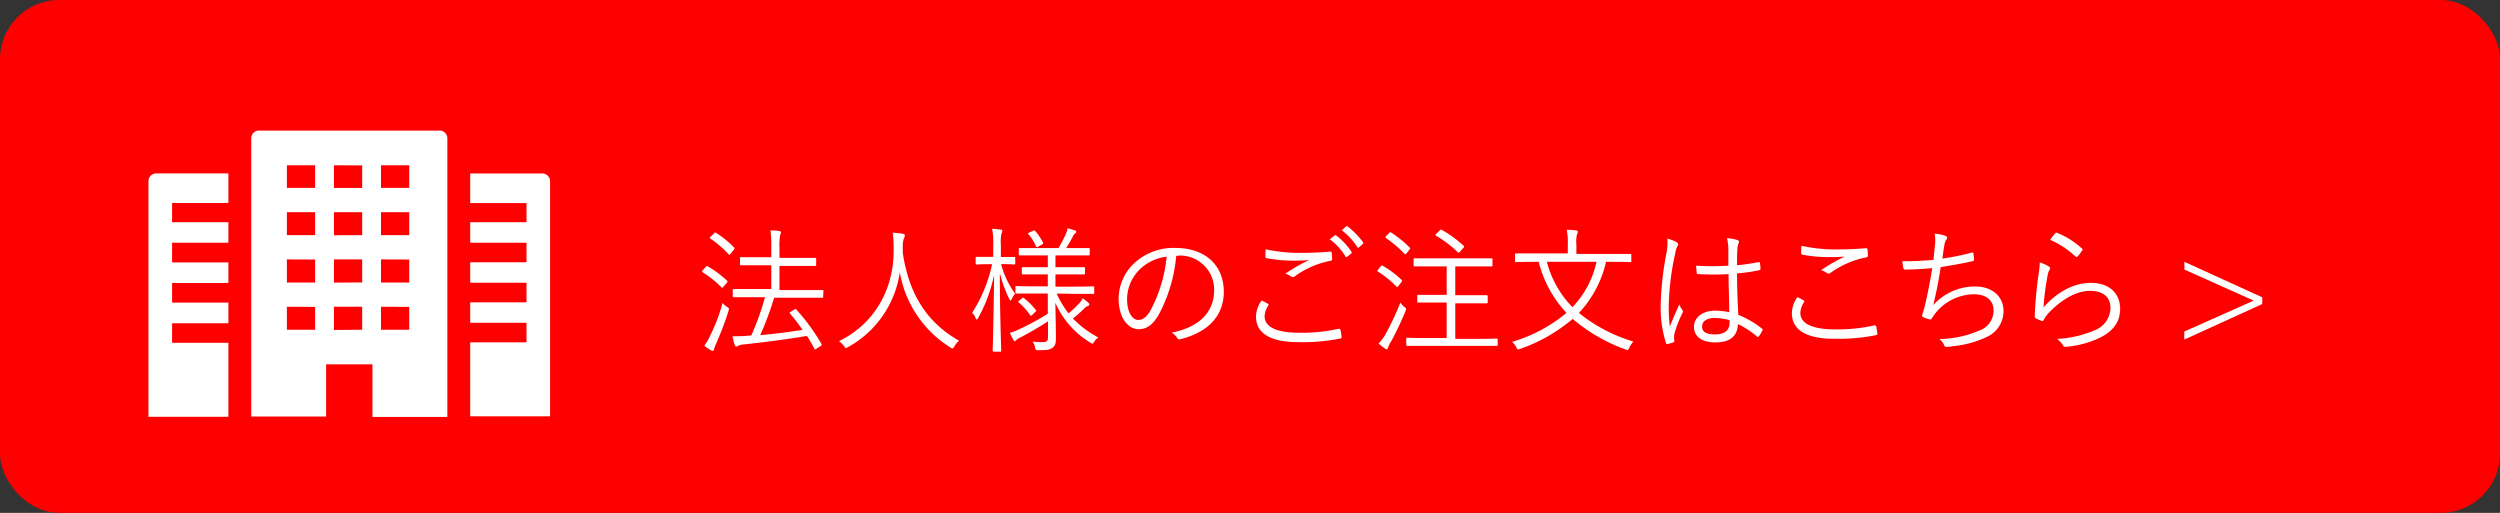 <svg xmlns="http://www.w3.org/2000/svg" viewBox="0 0 422.31 86.63"><rect x="0" y="0" width="422.31" height="86.63" fill="#333333" stroke="none"/><defs><style>.cls-1{fill:red;}.cls-2{fill:#fff;}</style></defs><g id="レイヤー_2" data-name="レイヤー 2"><g id="レイヤー_1-2" data-name="レイヤー 1"><rect class="cls-1" width="422.31" height="86.63" rx="10"/><path class="cls-2" d="M119.2,45.11c.14-.19.23-.19.37-.12a18.58,18.58,0,0,1,3.24,2.42c.12.11.12.16,0,.32l-.55.64c-.23.28-.26.3-.39.16A17.31,17.31,0,0,0,118.7,46c-.16-.09-.14-.13,0-.32ZM121,58a4.93,4.93,0,0,0-.39,1c0,.16-.1.27-.19.27a.65.65,0,0,1-.34-.11,10.52,10.52,0,0,1-1.11-.76,8.86,8.86,0,0,0,1-1.7,30.55,30.55,0,0,0,2.09-5.52,3.25,3.25,0,0,0,.78.69c.35.21.35.23.21.69C122.47,54.47,121.69,56.37,121,58Zm-.42-18.55c.16-.19.23-.21.37-.12A16.51,16.51,0,0,1,124,41.8c.11.13.11.23-.07.43l-.51.62c-.18.21-.23.23-.36.1A16.55,16.55,0,0,0,120,40.3c-.14-.09-.14-.14.07-.34ZM139.05,50.1c0,.18,0,.2-.16.2s-.95,0-3.27,0h-4.85a53.65,53.65,0,0,1-2.35,6.32c2.56-.23,4.79-.53,7.15-.9A32.7,32.7,0,0,0,133.48,53c-.14-.14-.11-.21.14-.37l.58-.34c.16-.12.23-.12.32,0a33.9,33.9,0,0,1,4.25,5.82c.07.14.07.19-.16.35l-.64.41c-.3.21-.35.21-.42,0-.39-.74-.8-1.45-1.24-2.12-3.63.6-6.74,1-10.6,1.43a2.58,2.58,0,0,0-.94.2c-.14.07-.23.16-.37.16s-.25-.13-.3-.29a14,14,0,0,1-.37-1.45c1,0,1.68,0,2.35-.07l.83-.07a44.57,44.57,0,0,0,2.32-6.46h-2c-2.32,0-3.13,0-3.27,0s-.18,0-.18-.2v-1c0-.16,0-.18.18-.18s1,0,3.27,0h3.06V44.81h-2c-2.26,0-3,0-3.11,0s-.18,0-.18-.18v-1c0-.16,0-.18.18-.18s.85,0,3.11,0h2V41.91a20.08,20.08,0,0,0-.14-3,12.85,12.85,0,0,1,1.49.12c.16,0,.28.11.28.2a1.18,1.18,0,0,1-.12.42,9.86,9.86,0,0,0-.13,2.2v1.71h2.89c2.26,0,3,0,3.13,0s.18,0,.18.18v1c0,.16,0,.18-.18.18s-.87,0-3.13,0h-2.89V49h4c2.32,0,3.13,0,3.27,0s.16,0,.16.18Z"/><path class="cls-2" d="M161.2,58.54c-.14.23-.21.32-.3.32a.68.68,0,0,1-.35-.16A18.69,18.69,0,0,1,152,46a17.24,17.24,0,0,1-8.76,12.64.78.78,0,0,1-.35.16c-.09,0-.16-.11-.32-.34a3.7,3.7,0,0,0-.85-.83c6.16-3,9.34-9,9.24-15.59a19.39,19.39,0,0,0-.16-2.73,13.68,13.68,0,0,1,1.73.18c.18,0,.32.14.32.28a1.12,1.12,0,0,1-.14.46,3.43,3.43,0,0,0-.21,1.28c0,.42,0,.81,0,1.2.92,6.18,3.5,11.45,9.52,14.85A3.19,3.19,0,0,0,161.2,58.54Z"/><path class="cls-2" d="M171.5,44.49c0,.16,0,.18-.18.18s-.58-.05-2.07-.05h-.14a15,15,0,0,0,2.37,5,3,3,0,0,0-.57.88c-.07.16-.14.25-.21.25s-.12-.09-.21-.25a21,21,0,0,1-1.59-4.39c0,7,.23,12.78.23,13.13,0,.13,0,.16-.16.16h-1.1c-.16,0-.18,0-.18-.16,0-.35.18-6.1.23-12.81a25.06,25.06,0,0,1-2.69,7.29c-.1.16-.17.25-.23.25s-.14-.07-.19-.23a2.25,2.25,0,0,0-.6-.9,24.49,24.49,0,0,0,3.38-8.21h-.5c-1.54,0-2,.05-2.09.05s-.19,0-.19-.18v-.9c0-.18,0-.21.19-.21s.55,0,2.09,0h.69v-2a12,12,0,0,0-.19-2.74,12.52,12.52,0,0,1,1.45.14c.19,0,.28.09.28.21a.84.84,0,0,1-.14.41,7.15,7.15,0,0,0-.11,2v2h.18c1.49,0,1.93,0,2.07,0s.18,0,.18.21Zm7,5.1a15.93,15.93,0,0,0,2,3.34,16,16,0,0,0,1.84-1.73,3.17,3.17,0,0,0,.56-.8,7,7,0,0,1,.94.73c.14.12.18.21.18.3s-.07.21-.23.25a1.61,1.61,0,0,0-.69.49,21.87,21.87,0,0,1-1.86,1.63,16.61,16.61,0,0,0,4.3,3.2,2.91,2.91,0,0,0-.74.78c-.11.2-.18.27-.27.27a.6.6,0,0,1-.32-.16,14.68,14.68,0,0,1-5.94-6.76c.05,2.42.1,4.67.1,6,0,.88-.14,1.31-.6,1.64s-.88.36-2.32.39c-.46,0-.51,0-.6-.46a2.73,2.73,0,0,0-.42-1,11.36,11.36,0,0,0,1.52.09c.92,0,1.08-.16,1.08-.89V54.28c-1.52,1-3.13,1.91-4.55,2.67a2.93,2.93,0,0,0-.83.51c-.07.09-.16.18-.25.18s-.14-.07-.21-.21c-.18-.32-.39-.76-.6-1.22a6.41,6.41,0,0,0,1.34-.48A44.12,44.12,0,0,0,177,53V49.59h-2.14c-2.27,0-3.06,0-3.17,0s-.16,0-.16-.19v-.89c0-.16,0-.19.16-.19s.9.05,3.17.05H177V46.35h-1.31c-2.09,0-2.78,0-2.9,0s-.18,0-.18-.18v-.85c0-.16,0-.18.18-.18s.81,0,2.9,0H177v-2h-1.63c-2.21,0-2.94,0-3.08,0s-.19,0-.19-.16v-.9c0-.16,0-.18.19-.18s.87,0,3.08,0h3.43a24.06,24.06,0,0,0,1.24-2.34,4.22,4.22,0,0,0,.3-1,10.33,10.33,0,0,1,1.19.35c.16,0,.28.14.28.25s-.12.21-.23.3a1,1,0,0,0-.32.44c-.28.55-.74,1.33-1.15,2h.76c2.18,0,2.92,0,3,0s.21,0,.21.18v.9c0,.14,0,.16-.21.16s-.85,0-3,0h-2.58v2h1.93c2.09,0,2.76,0,2.88,0s.18,0,.18.18v.85c0,.16,0,.18-.18.18s-.79,0-2.88,0h-1.93v2.07h3.2c2.27,0,3-.05,3.17-.05s.18,0,.18.19v.89c0,.16,0,.19-.18.19s-.9,0-3.17,0Zm-5.91.85c.21-.18.25-.21.37-.09a11.57,11.57,0,0,1,2,2c.12.11.12.16-.07.34l-.48.46c-.25.25-.3.23-.39.09a10.84,10.84,0,0,0-1.93-2.14c-.14-.11-.12-.13.09-.34ZM174.49,39c.21-.09.26-.09.37,0a11,11,0,0,1,1.36,2c0,.11,0,.16-.14.27l-.67.37c-.27.16-.32.16-.39,0a7.47,7.47,0,0,0-1.29-2.07c-.11-.12-.11-.16.16-.3Z"/><path class="cls-2" d="M198.69,43.24a25.7,25.7,0,0,1-3,10c-1,1.68-2,2.37-3.38,2.37-1.72,0-3.35-1.88-3.35-5.22a8.33,8.33,0,0,1,2.66-5.95,9.79,9.79,0,0,1,6.9-2.56c5.15,0,8.21,3,8.21,7.41,0,3.75-2.32,6.76-7.31,8a.45.45,0,0,1-.6-.25,2.75,2.75,0,0,0-.9-.85c4.56-.9,7.18-3.36,7.18-7.2a5.76,5.76,0,0,0-5.93-5.82Zm-6.1,2.21a7.14,7.14,0,0,0-2.2,5c0,2.51,1,3.59,1.86,3.59s1.47-.51,2.14-1.68a24.53,24.53,0,0,0,2.69-9A7.78,7.78,0,0,0,192.59,45.45Z"/><path class="cls-2" d="M214.17,51.32c.14.06.16.16.07.29a3.66,3.66,0,0,0-.62,1.8c0,1.88,2.11,2.8,5.88,2.8a28.85,28.85,0,0,0,6.6-.66c.21,0,.28,0,.33.16s.16.83.2,1.19c0,.19-.07.26-.3.3a32.93,32.93,0,0,1-7,.6c-4.49,0-7.16-1.36-7.16-4.32a4.77,4.77,0,0,1,.95-2.72C213.48,50.92,213.85,51.13,214.17,51.32Zm5.38-8.6c1.66,0,3.49-.07,5.08-.21.21,0,.3,0,.32.21a6.09,6.09,0,0,1,.07,1c0,.25-.09.32-.32.35a15.15,15.15,0,0,0-6,2.62.51.51,0,0,1-.64,0,2.66,2.66,0,0,0-.94-.46,31,31,0,0,1,4-2.3c-.76.07-1.77.1-2.48.1a23.94,23.94,0,0,1-4.67-.42c-.14,0-.21-.09-.21-.32s0-.78.05-1.17A27.67,27.67,0,0,0,219.55,42.72Zm5.91-2.95a.18.18,0,0,1,.25,0,11.35,11.35,0,0,1,2.6,2.78.17.17,0,0,1-.05.26l-.66.55a.18.18,0,0,1-.3,0,10,10,0,0,0-2.67-2.94Zm1.93-1.52c.09-.06.16-.09.25,0a13.41,13.41,0,0,1,2.63,2.69c.06.12,0,.19-.07.28l-.62.55c-.1.09-.19.09-.28,0a11,11,0,0,0-2.64-2.87Z"/><path class="cls-2" d="M233.24,45c.13-.19.2-.19.36-.09a16.14,16.14,0,0,1,3.18,2.39c.11.11.09.16-.07.37l-.48.64c-.16.21-.21.23-.37.07a17,17,0,0,0-3.08-2.49c-.14-.09-.1-.16,0-.34Zm1.7,12.74a6.31,6.31,0,0,0-.48,1c-.05.16-.1.26-.23.26a.63.63,0,0,1-.3-.14,13,13,0,0,1-1.06-.83,7.87,7.87,0,0,0,1.31-1.82,43.89,43.89,0,0,0,2.37-5.1,3.29,3.29,0,0,0,.66.71c.37.28.37.28.23.69A53.25,53.25,0,0,1,234.94,57.78Zm-.3-18.35c.16-.19.21-.21.34-.12a18.25,18.25,0,0,1,3.15,2.55c.12.12.1.17-.06.37l-.46.58c-.17.2-.28.2-.4.07a18.24,18.24,0,0,0-3.05-2.6c-.16-.12-.16-.16,0-.37ZM253,58.24c0,.16,0,.18-.18.18s-.92,0-3.27,0H241c-2.35,0-3.15,0-3.27,0s-.18,0-.18-.18v-1c0-.17,0-.19.18-.19s.92.05,3.27.05h3.38v-6h-1.75c-2.21,0-2.92,0-3.06,0s-.16,0-.16-.18V50c0-.16,0-.19.16-.19s.85,0,3.06,0h1.75V45h-2.28c-2.27,0-3,0-3.12,0s-.19,0-.19-.18v-1c0-.16,0-.18.19-.18s.85,0,3.12,0h6.65c2.27,0,3,0,3.17,0s.19,0,.19.18v1c0,.16,0,.18-.19.18s-.9,0-3.17,0h-2.92v4.87h2.27c2.21,0,2.92,0,3,0s.21,0,.21.19v1c0,.16,0,.18-.21.18s-.83,0-3,0h-2.27v6h3.7c2.35,0,3.15-.05,3.27-.05s.18,0,.18.19Zm-9.82-19.3c.18-.18.23-.18.37-.11a19.88,19.88,0,0,1,3.7,2.69c.14.11.09.21-.09.39l-.51.58c-.18.2-.27.25-.41.11a18.73,18.73,0,0,0-3.66-2.78c-.14-.09-.14-.14.09-.37Z"/><path class="cls-2" d="M271.3,44.23a18.68,18.68,0,0,1-4.58,8.63,26.34,26.34,0,0,0,9.2,4.83,4,4,0,0,0-.69,1.05c-.14.28-.18.37-.32.37a.92.92,0,0,1-.35-.09,28.75,28.75,0,0,1-8.9-5.15,27.81,27.81,0,0,1-8.85,5.06,2.53,2.53,0,0,1-.34.09c-.14,0-.19-.09-.33-.35a2.87,2.87,0,0,0-.71-.92,25.75,25.75,0,0,0,9.18-4.89,19.73,19.73,0,0,1-4.69-8.63h-.81c-2.18,0-2.92.05-3,.05s-.19,0-.19-.18V43c0-.16,0-.19.19-.19s.85,0,3,0h5.73V41.34a10.51,10.51,0,0,0-.19-2.53,15.68,15.68,0,0,1,1.61.11c.16,0,.28.12.28.21a1.13,1.13,0,0,1-.14.44,5,5,0,0,0-.11,1.74V42.9h6.07c2.18,0,2.92,0,3,0s.21,0,.21.19V44.1c0,.16,0,.18-.21.18s-.85-.05-3-.05Zm-10,0a17.22,17.22,0,0,0,4.32,7.66,15.93,15.93,0,0,0,4.07-7.66Z"/><path class="cls-2" d="M283.24,40.92c.27.19.3.37.14.62a3.55,3.55,0,0,0-.37,1.15,45.44,45.44,0,0,0-1.11,8.49,29,29,0,0,0,.17,4c.48-1.25,1-2.4,1.6-3.75a4,4,0,0,0,.53.94.42.42,0,0,1,0,.51,18.93,18.93,0,0,0-1.38,3.63,4.09,4.09,0,0,0,0,1,.22.22,0,0,1-.11.3,5.8,5.8,0,0,1-1,.3c-.16.05-.23,0-.29-.18a19.82,19.82,0,0,1-.88-6.72,51.61,51.61,0,0,1,1-8.62,10,10,0,0,0,.12-2.28A6.21,6.21,0,0,1,283.24,40.92ZM292,46.3a43.47,43.47,0,0,1-5.12,0c-.14,0-.23,0-.26-.21a10.7,10.7,0,0,1-.09-1.22,37.81,37.81,0,0,0,5.43,0c0-.85,0-1.72,0-2.64a8.15,8.15,0,0,0-.23-2,7.73,7.73,0,0,1,1.77.32c.16.07.26.16.26.28a.65.65,0,0,1-.1.32,3.29,3.29,0,0,0-.18,1.1c-.05.81-.05,1.61-.05,2.56,1.2-.12,2.44-.3,3.64-.53.18,0,.2,0,.23.16a6.67,6.67,0,0,1,.09.92c0,.16-.07.25-.16.27a27.38,27.38,0,0,1-3.8.55c0,2.7.1,4.88.21,7a16.26,16.26,0,0,1,4.05,2.37c.11.09.11.14,0,.3a3.88,3.88,0,0,1-.62,1c-.09.14-.18.11-.27,0a14.9,14.9,0,0,0-3.22-2.11c-.09,2-1.24,3.1-3.84,3.1-2.16,0-3.59-.94-3.59-2.62s1.59-2.74,3.54-2.74a11.71,11.71,0,0,1,2.42.26C292.11,50.79,292,48.67,292,46.3Zm.17,7.8a9.19,9.19,0,0,0-2.51-.39c-1.29,0-2.14.53-2.14,1.47s.83,1.31,2.21,1.31c1.63,0,2.44-.74,2.44-2Z"/><path class="cls-2" d="M304.67,50.74c.14.07.17.16.07.3a3.62,3.62,0,0,0-.62,1.79c0,1.89,2.12,2.81,5.89,2.81a28.29,28.29,0,0,0,6.6-.67c.21,0,.27,0,.32.16s.16.83.21,1.2c0,.18-.07.25-.3.3a33.1,33.1,0,0,1-7,.6c-4.46,0-7.15-1.36-7.15-4.33a4.8,4.8,0,0,1,.94-2.71C304,50.35,304.35,50.56,304.67,50.74Zm5.39-8.6c1.65,0,3.49-.07,5.08-.21.2,0,.3,0,.32.21a7.51,7.51,0,0,1,.07,1c0,.25-.09.32-.32.34a15.23,15.23,0,0,0-6,2.62.52.52,0,0,1-.64,0,2.55,2.55,0,0,0-.95-.46,29.32,29.32,0,0,1,4-2.3c-.76.07-1.77.09-2.48.09a23.87,23.87,0,0,1-4.67-.41c-.14,0-.21-.1-.21-.33s0-.78.05-1.17A27,27,0,0,0,310.06,42.14Z"/><path class="cls-2" d="M326.85,41.47a5.93,5.93,0,0,0-.05-2,6.52,6.52,0,0,1,1.86.39c.16.07.26.16.26.3a.58.58,0,0,1-.14.32,1.9,1.9,0,0,0-.3.76c-.16.89-.23,1.47-.37,2.44a42,42,0,0,0,4.94-1c.21-.07.28-.05.3.16a6.26,6.26,0,0,1,.1,1c0,.18-.05.23-.23.28-1.82.41-3.57.71-5.39,1-.34,2.28-.73,4.28-1.26,6.42a9.53,9.53,0,0,1,7-3.15c3.24,0,4.87,1.93,4.87,4.11a4.76,4.76,0,0,1-2.73,4.37,17,17,0,0,1-5.82,1.61,6,6,0,0,1-1.13.12c-.16,0-.25-.07-.37-.33a2.48,2.48,0,0,0-.78-1,17.73,17.73,0,0,0,6.79-1.45,3.56,3.56,0,0,0,2.36-3.35c0-1.73-1.21-2.76-3.33-2.76a8.43,8.43,0,0,0-6.51,3.22c-.2.27-.39.53-.53.76s-.2.29-.39.27a5.29,5.29,0,0,1-1-.32c-.21-.09-.3-.18-.3-.32a2.25,2.25,0,0,1,.09-.39c.12-.37.19-.65.26-.88.53-2.09.94-4.21,1.35-6.76-1.38.14-3.1.23-4.55.26-.21,0-.28-.07-.32-.26a11,11,0,0,1-.19-1.17,46.86,46.86,0,0,0,5.27-.23C326.69,43.08,326.75,42.49,326.85,41.47Z"/><path class="cls-2" d="M346.07,45c.28.16.3.36.14.57a3,3,0,0,0-.34,1.08,41.73,41.73,0,0,0-.67,5.27c2.42-2.74,5.27-4.14,8-4.14,3.12,0,4.94,1.79,4.94,4.39,0,2.32-1.29,3.82-3.45,4.9a17,17,0,0,1-5.59,1.51c-.37,0-.48,0-.6-.2a3.54,3.54,0,0,0-1-1.13,18.51,18.51,0,0,0,6.25-1.42,4.12,4.12,0,0,0,2.76-3.8c0-1.63-1-2.9-3.47-2.9-2.18,0-4.69,1.38-6.83,3.59a5.56,5.56,0,0,0-1,1.36c-.11.18-.18.18-.37.11a8.07,8.07,0,0,1-.94-.41c-.14-.07-.18-.12-.18-.32a65.11,65.11,0,0,1,.66-7.22,14.2,14.2,0,0,0,.19-1.91A7,7,0,0,1,346.07,45Zm1.11-5.59a.24.24,0,0,1,.32-.07A13.66,13.66,0,0,1,351.71,42c.14.11.14.16,0,.32a7.17,7.17,0,0,1-.75,1c-.12.14-.23.14-.37,0a14.86,14.86,0,0,0-4.26-2.8A6.69,6.69,0,0,1,347.18,39.43Z"/><path class="cls-2" d="M382.14,51.36l-13.16,6V56l11.73-5.22L369,45.54V44.23l13.16,6Z"/><path class="cls-2" d="M74.27,22.06H43.74a1.3,1.3,0,0,0-1.3,1.3v47h0v0H55.09V61.54h7.83v8.89H75.57V23.36A1.3,1.3,0,0,0,74.27,22.06Zm-5.14,5.86v3.81H64.36V27.92Zm0,7.92v3.88H64.36V35.84Zm0,8v3.89H64.36V43.82Zm0,8V55.7H64.36V51.82Zm-7.95-23.9v3.81H56.41V27.92Zm-4.77,11.8V35.84h4.77v3.88Zm0,8V43.82h4.77v3.89Zm0,8V51.82h4.77V55.7ZM53.23,27.92v3.81H48.46V27.92Zm0,7.92v3.88H48.46V35.84Zm0,8v3.89H48.46V43.82Zm0,8V55.7H48.46V51.82Z"/><path class="cls-2" d="M25.08,30.61v39.8h0v0h13.5V57.91H29.07v-3.3h9.51V51.12H29.07V47.81h9.51V44.32H29.07V41h9.51V37.53H29.07V34.29h9.51v-5H26.39A1.31,1.31,0,0,0,25.08,30.61Z"/><path class="cls-2" d="M91.62,29.3H79.43v5h0v0h9.51v3.24H79.43V41h0v0h9.51v3.3H79.43v3.46h0v0h9.51v3.31H79.43v3.46h0v0h9.51v3.3H79.43v12.5h0v0H92.92V30.61A1.31,1.31,0,0,0,91.62,29.3Z"/></g></g></svg>